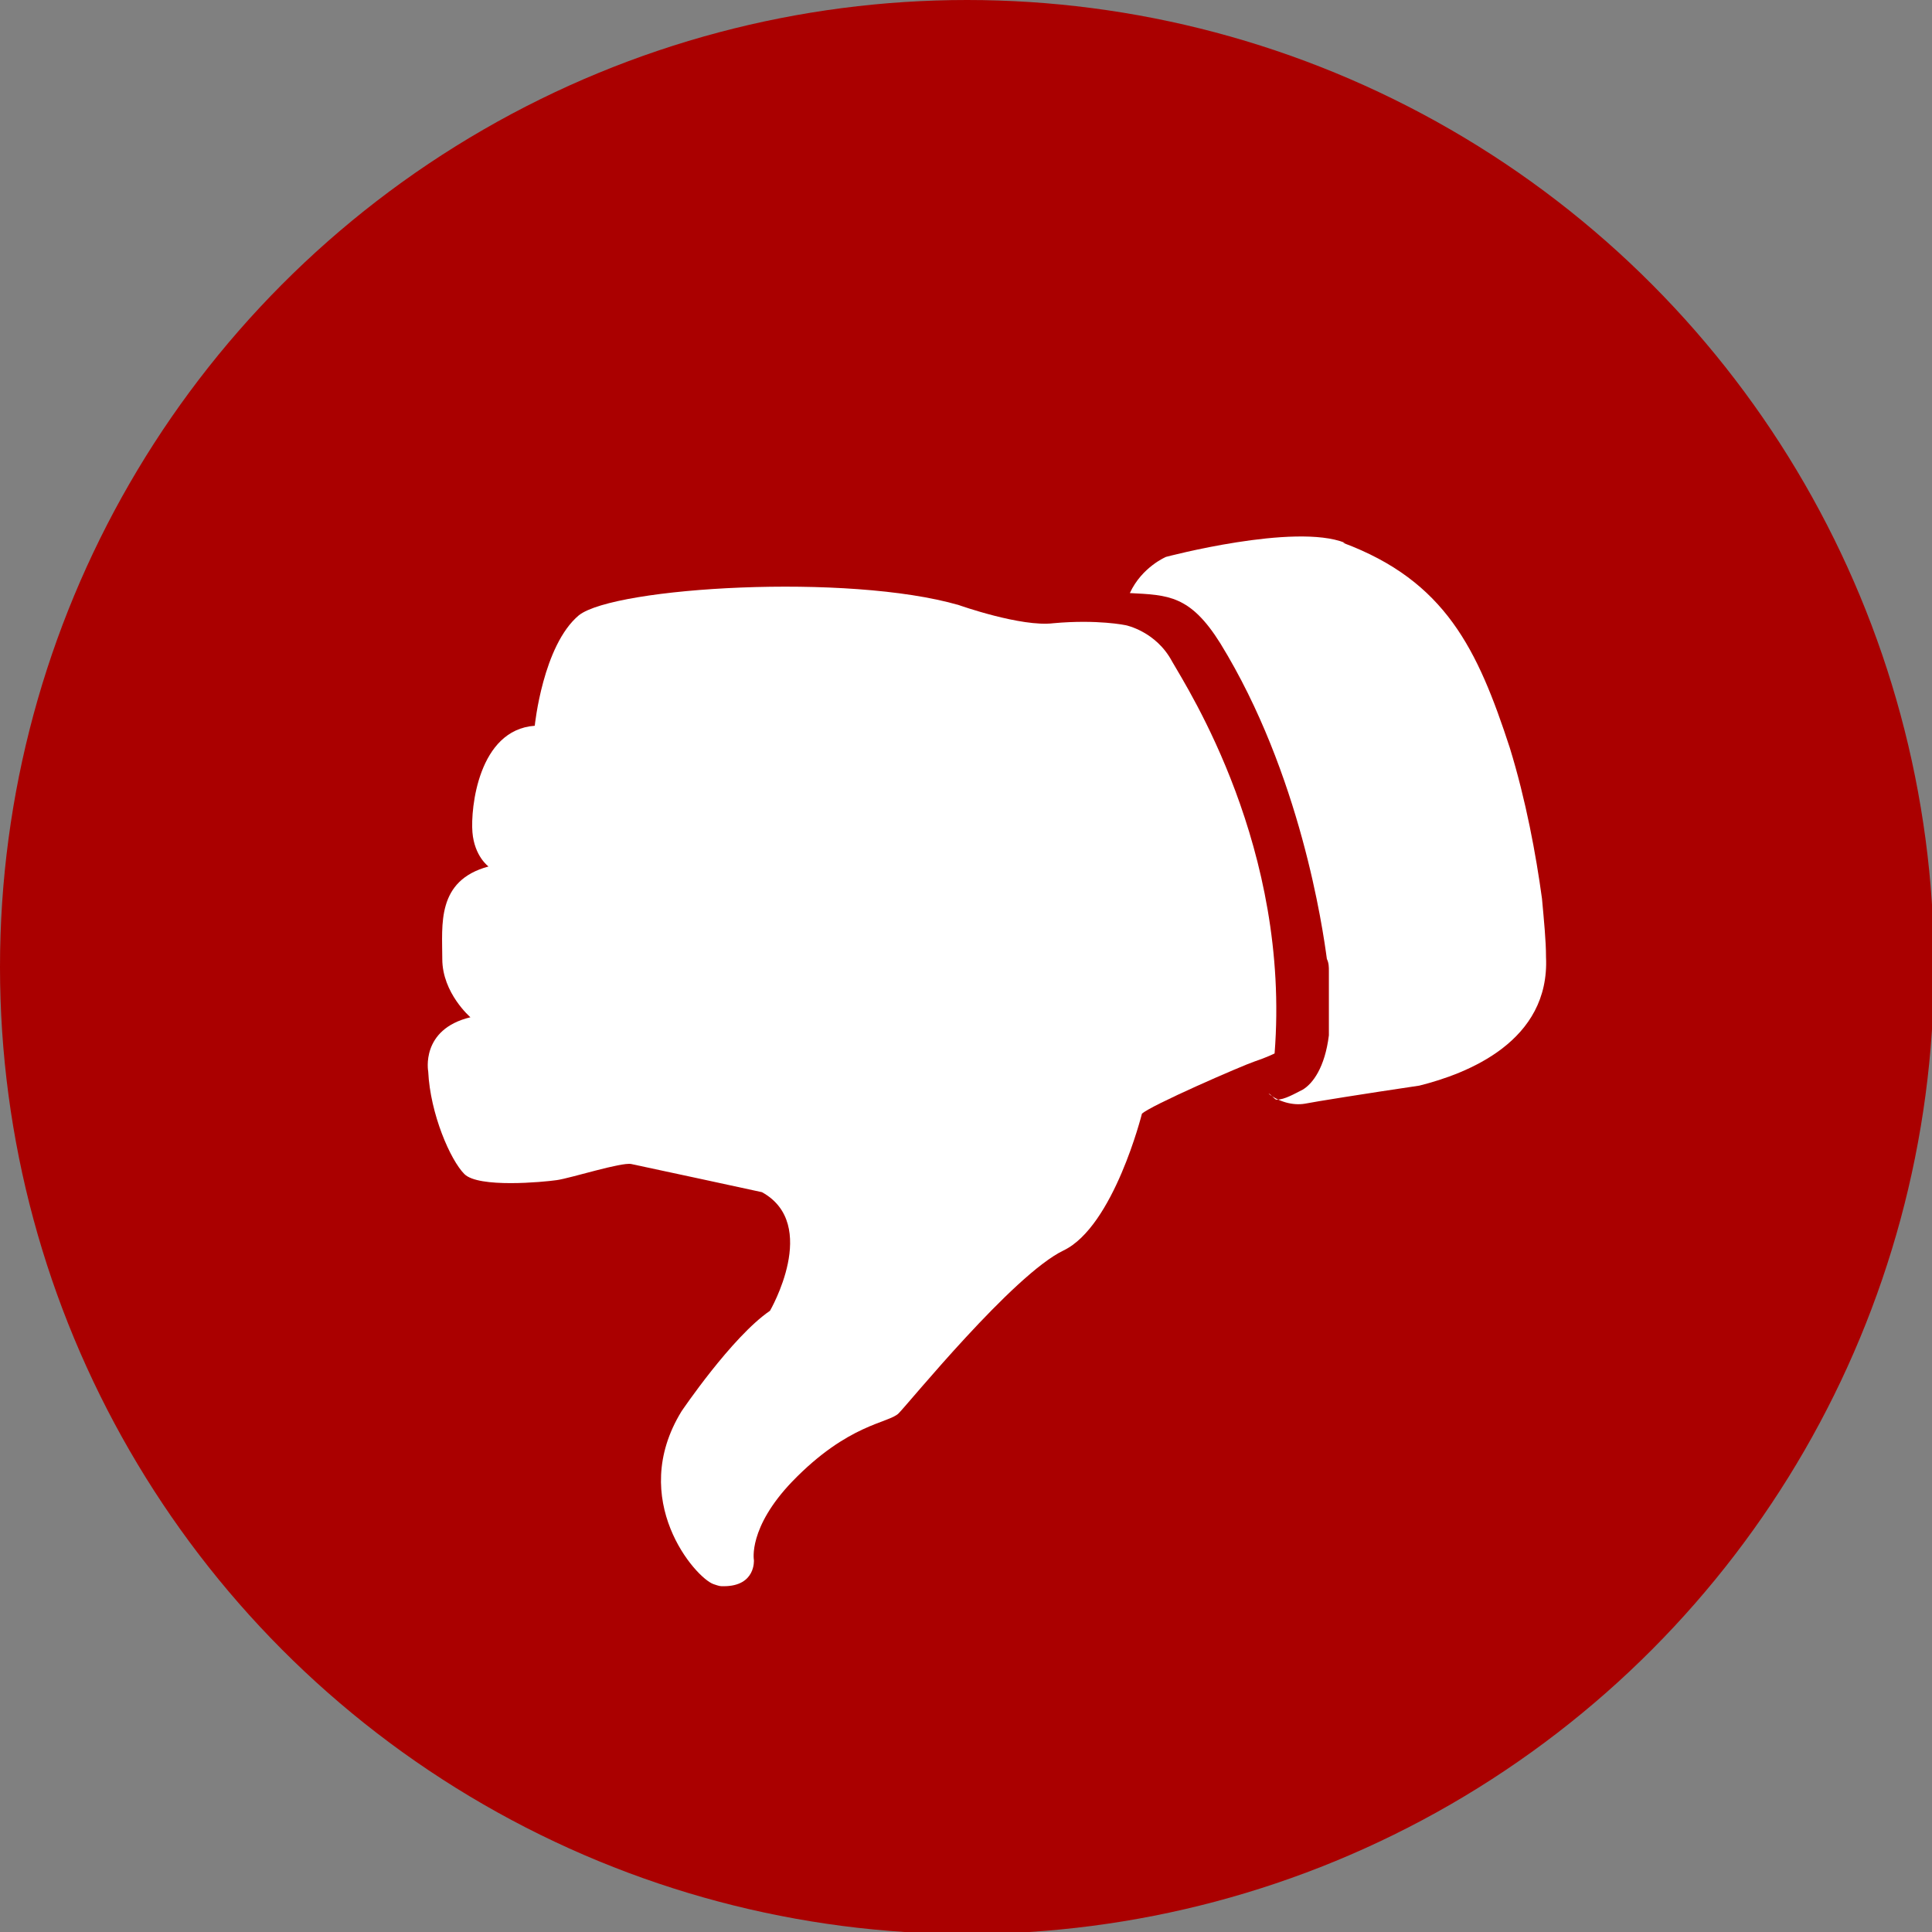 <?xml version="1.0" encoding="utf-8"?>
<!-- Generator: Adobe Illustrator 24.2.3, SVG Export Plug-In . SVG Version: 6.00 Build 0)  -->
<svg version="1.1" id="Ebene_1" xmlns="http://www.w3.org/2000/svg" xmlns:xlink="http://www.w3.org/1999/xlink" x="0px" y="0px"
	 viewBox="0 0 96.1 96.1" style="enable-background:new 0 0 96.1 96.1;" xml:space="preserve">
<rect x="0" y="0" width="96.1" height="96.1" fill="#808080" stroke="none"/>
<style type="text/css">
	.st0{fill:#AA0000;}
	.st1{fill:#FFFFFF;}
</style>
<circle class="st0" cx="48.1" cy="48.1" r="48.1"/>
<g id="Thumbs_down">
	<path id="XMLID_115_" class="st1" d="M58.3,32.9c0.8,1.4,5.9,9.3,5.1,19.5c0,0-0.4,0.2-1,0.4c-0.6,0.2-5.2,2.2-5.6,2.6
		c0,0-1.4,5.6-3.9,6.8c-2.5,1.2-7.7,7.6-8.2,8.1c-0.5,0.5-2.5,0.5-5.3,3.4c-2.2,2.3-1.9,3.9-1.9,3.9s0.1,1.3-1.5,1.3
		c-0.2,0-0.2,0-0.5-0.1c-0.9-0.3-4.3-4.2-1.6-8.6c0,0,2.5-3.7,4.4-5c0,0,2.5-4.3-0.4-5.9c0,0-6-1.3-6.5-1.4c-0.5-0.1-3,0.7-3.7,0.8
		c-0.7,0.1-3.9,0.4-4.6-0.3c-0.7-0.7-1.7-3-1.8-5.1c0,0-0.4-2.1,2.1-2.7c0,0-1.4-1.2-1.4-2.9s-0.3-3.9,2.3-4.6c0,0-0.7-0.5-0.8-1.7
		c-0.1-1.2,0.3-5.1,3.1-5.3c0,0,0.4-4,2.2-5.5c1.8-1.4,13.4-2.1,18.9-0.5c0,0,3.1,1.1,4.7,0.9c2.2-0.2,3.6,0.1,3.6,0.1
		S57.5,31.4,58.3,32.9z"/>
	<path id="XMLID_114_" class="st1" d="M70.6,54c-2.7,0.4-5.2,0.8-5.7,0.9c-0.6,0.1-1.3-0.1-1.8-0.5c0.1,0,0.3,0.3,0.4,0.3h0
		c0.4,0,0.9-0.3,1.3-0.5c0.5-0.3,1.1-1.1,1.3-2.7c0-0.6,0-1.3,0-2c0-0.4,0-0.8,0-1.2c0-0.2,0-0.4-0.1-0.6c-0.2-1.5-1.3-9.2-5.3-15.7
		c-1.5-2.4-2.6-2.4-4.5-2.5c0.6-1.3,1.8-1.8,1.8-1.8s6.4-1.7,8.9-0.7l-0.1,0c5.1,1.9,6.7,5.3,8.3,10.2c0.8,2.6,1.3,5.3,1.6,7.5
		c0.1,1.1,0.2,2.1,0.2,2.9C77.1,51.8,73,53.4,70.6,54z"/>
</g>
</svg>
